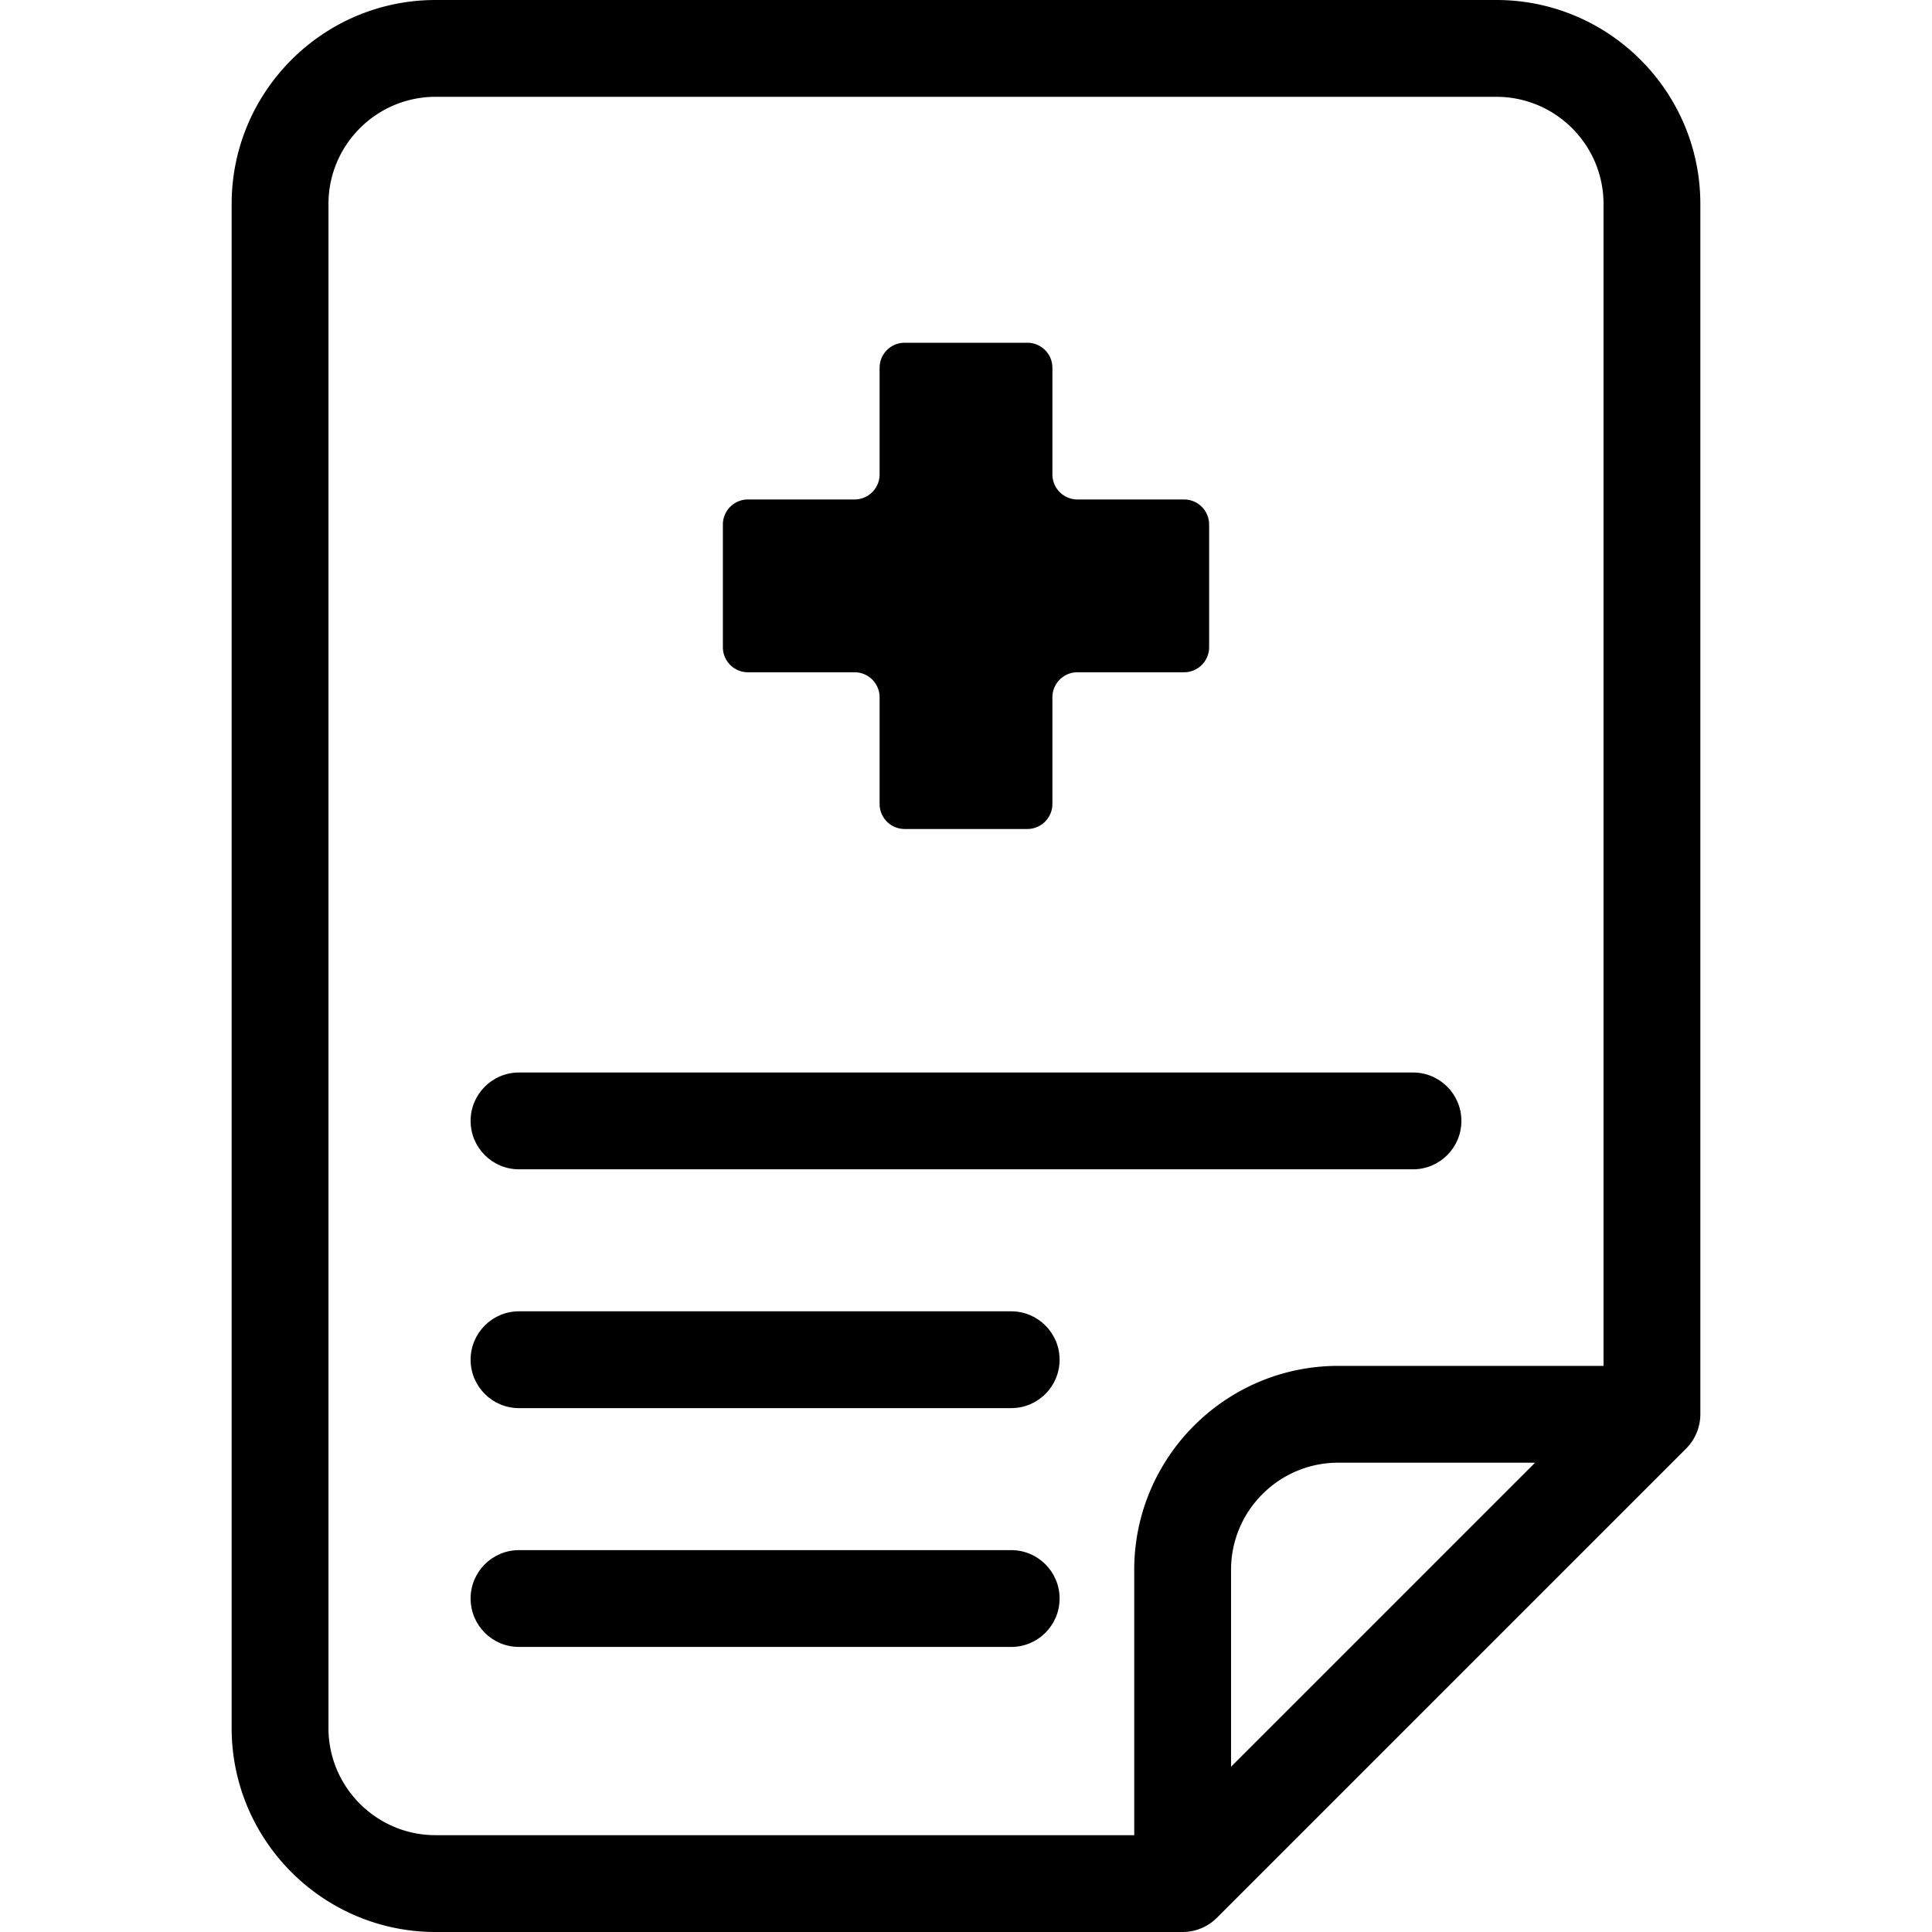 <svg xmlns="http://www.w3.org/2000/svg" viewBox="0 0 512.002 512.002"><path d="M198.208 178.158h28.259a6.636 6.636 0 016.637 6.637v28.259a6.636 6.636 0 006.637 6.637h32.52a6.64 6.64 0 006.637-6.638v-28.259a6.636 6.636 0 016.637-6.637h28.259a6.636 6.636 0 006.637-6.637v-32.518a6.636 6.636 0 00-6.637-6.637h-28.259a6.636 6.636 0 01-6.637-6.637V97.469a6.636 6.636 0 00-6.637-6.637h-32.52a6.636 6.636 0 00-6.637 6.637v28.259a6.636 6.636 0 01-6.637 6.637h-28.259a6.636 6.636 0 00-6.637 6.637v32.52a6.636 6.636 0 006.637 6.636z"/><path d="M450.611 54.045c0-29.8-24.245-54.045-54.045-54.045H115.435C85.635 0 61.39 24.245 61.39 54.045v403.912c0 29.8 24.245 54.045 54.045 54.045h197.978c3.3 0 6.606-1.295 9.072-3.758l124.37-124.368a12.937 12.937 0 003.756-9.071V54.045zm-124.37 414.156v-52.184c0-15.653 12.733-28.386 28.387-28.386h52.184c-8.556 8.555-72.258 72.255-80.571 80.57zm98.713-106.227h-70.325c-29.8 0-54.045 24.243-54.045 54.043v70.325H115.435c-15.653 0-28.387-12.735-28.387-28.387V54.045c0-15.653 12.735-28.387 28.387-28.387h281.131c15.653 0 28.387 12.735 28.387 28.387v307.929z"/><path d="M374.458 284.224H137.545c-7.085 0-12.829 5.744-12.829 12.829 0 7.085 5.744 12.829 12.829 12.829h236.913c7.087 0 12.829-5.744 12.829-12.829 0-7.085-5.742-12.829-12.829-12.829zm-106.483 63.288h-130.43c-7.085 0-12.829 5.744-12.829 12.829 0 7.085 5.744 12.829 12.829 12.829h130.43c7.087 0 12.829-5.744 12.829-12.829 0-7.085-5.742-12.829-12.829-12.829zm0 63.288h-130.43c-7.085 0-12.829 5.744-12.829 12.829s5.744 12.829 12.829 12.829h130.43c7.087 0 12.829-5.744 12.829-12.829 0-7.086-5.744-12.829-12.829-12.829z"/></svg>